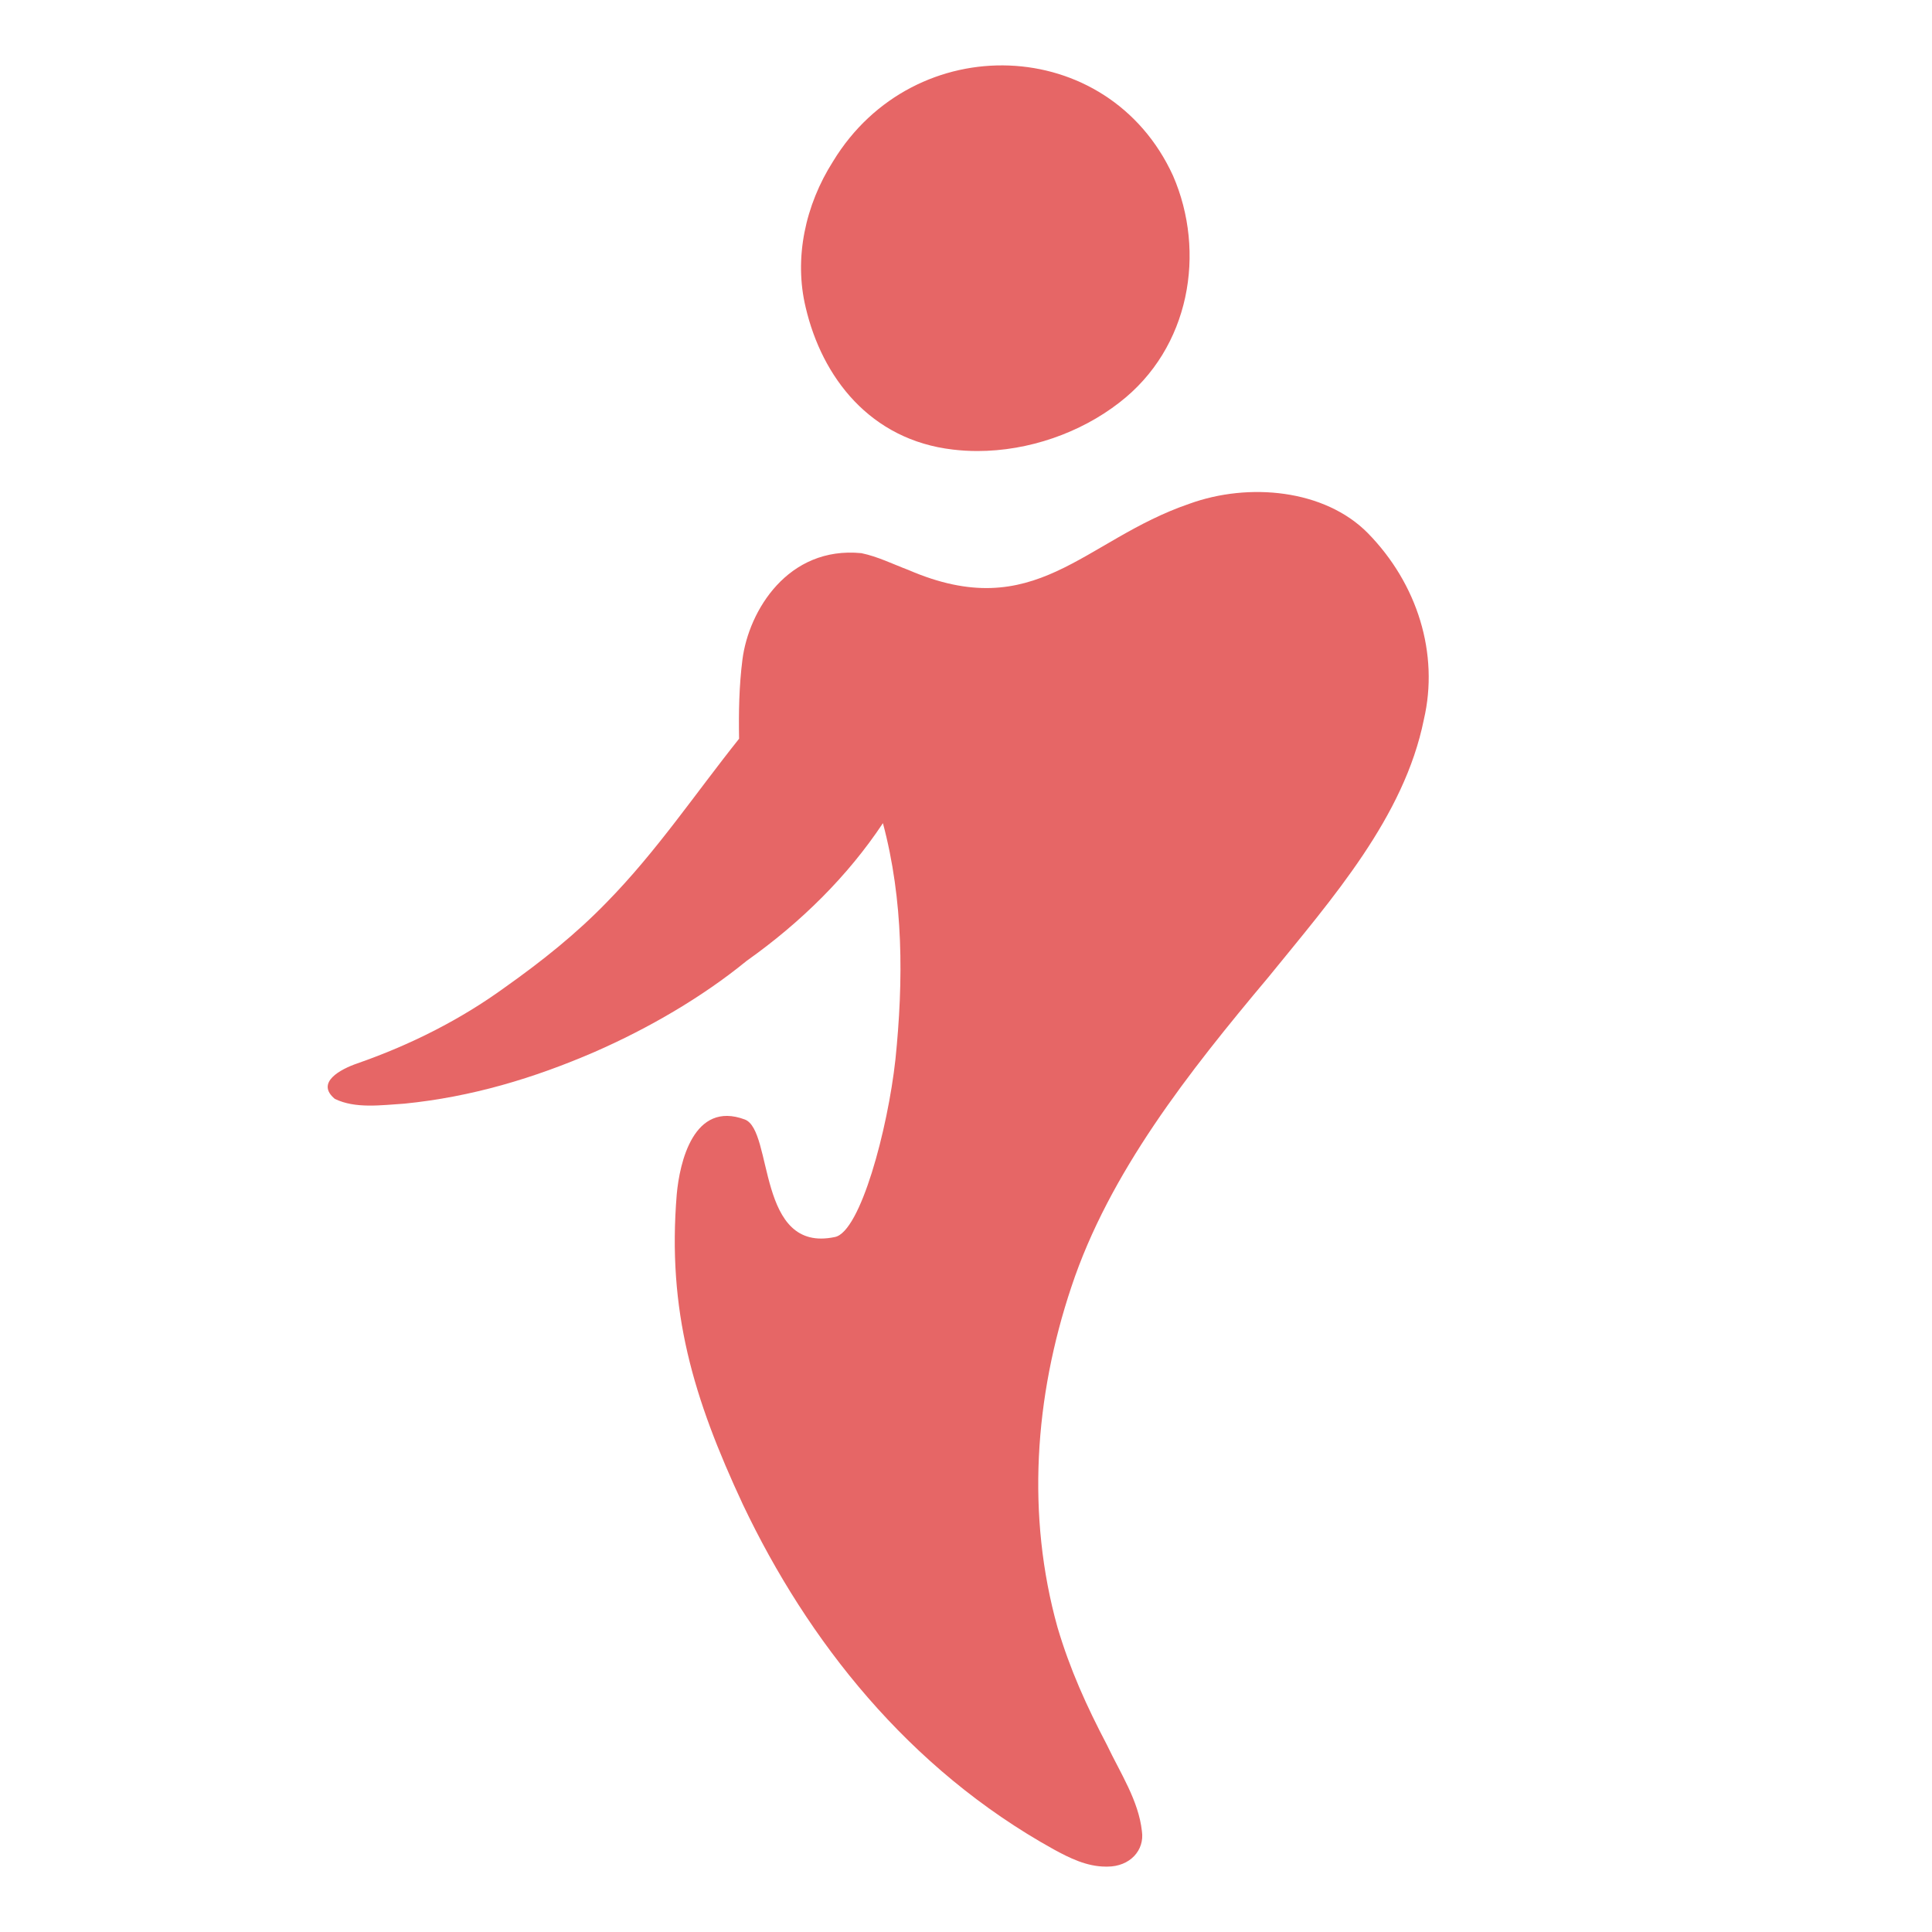 <svg width="64" height="64" viewBox="0 0 64 64" fill="none" xmlns="http://www.w3.org/2000/svg">
<rect width="64" height="64" fill="white"/>
<path d="M45.308 17.657C43.879 16.212 41.369 15.973 39.399 16.688C35.873 17.895 34.316 20.707 30.09 18.88C29.582 18.689 29.074 18.435 28.534 18.324C26.103 18.086 24.801 20.23 24.594 21.851C24.483 22.724 24.467 23.598 24.483 24.472C23.037 26.283 21.751 28.205 20.099 29.889C19.082 30.937 17.97 31.827 16.715 32.716C15.27 33.765 13.617 34.607 11.838 35.226C11.282 35.417 10.44 35.861 11.092 36.402C11.775 36.735 12.633 36.608 13.395 36.56C15.619 36.338 17.684 35.718 19.701 34.845C21.481 34.066 23.26 33.034 24.737 31.827C26.532 30.556 28.089 29.015 29.248 27.268C29.931 29.825 29.931 32.478 29.662 35.099C29.407 37.418 28.502 40.802 27.66 40.977C25.055 41.532 25.627 37.45 24.674 37.085C22.974 36.449 22.513 38.514 22.418 39.563C22.1 43.423 22.958 46.298 24.61 49.84C26.755 54.352 30.09 58.593 34.904 61.262C35.428 61.548 36 61.834 36.635 61.834C36.651 61.834 36.667 61.834 36.683 61.834C37.429 61.834 37.922 61.294 37.827 60.658C37.715 59.642 37.112 58.736 36.667 57.799C36 56.528 35.444 55.305 35.031 53.907C33.998 50.206 34.268 46.282 35.491 42.629C36.746 38.848 39.367 35.528 42.02 32.367C44.149 29.746 46.516 27.061 47.167 23.836C47.675 21.66 46.961 19.341 45.308 17.657Z" fill="#E66666"/>
<path d="M31.568 14.893C31.838 14.925 32.108 14.941 32.378 14.941C34.078 14.941 35.793 14.337 37.08 13.336C39.431 11.525 39.955 8.348 38.859 5.823C36.715 1.136 30.281 0.93 27.596 5.346C26.675 6.792 26.294 8.555 26.691 10.191C27.231 12.494 28.82 14.575 31.568 14.893Z" fill="#E66666"/>
</svg>
